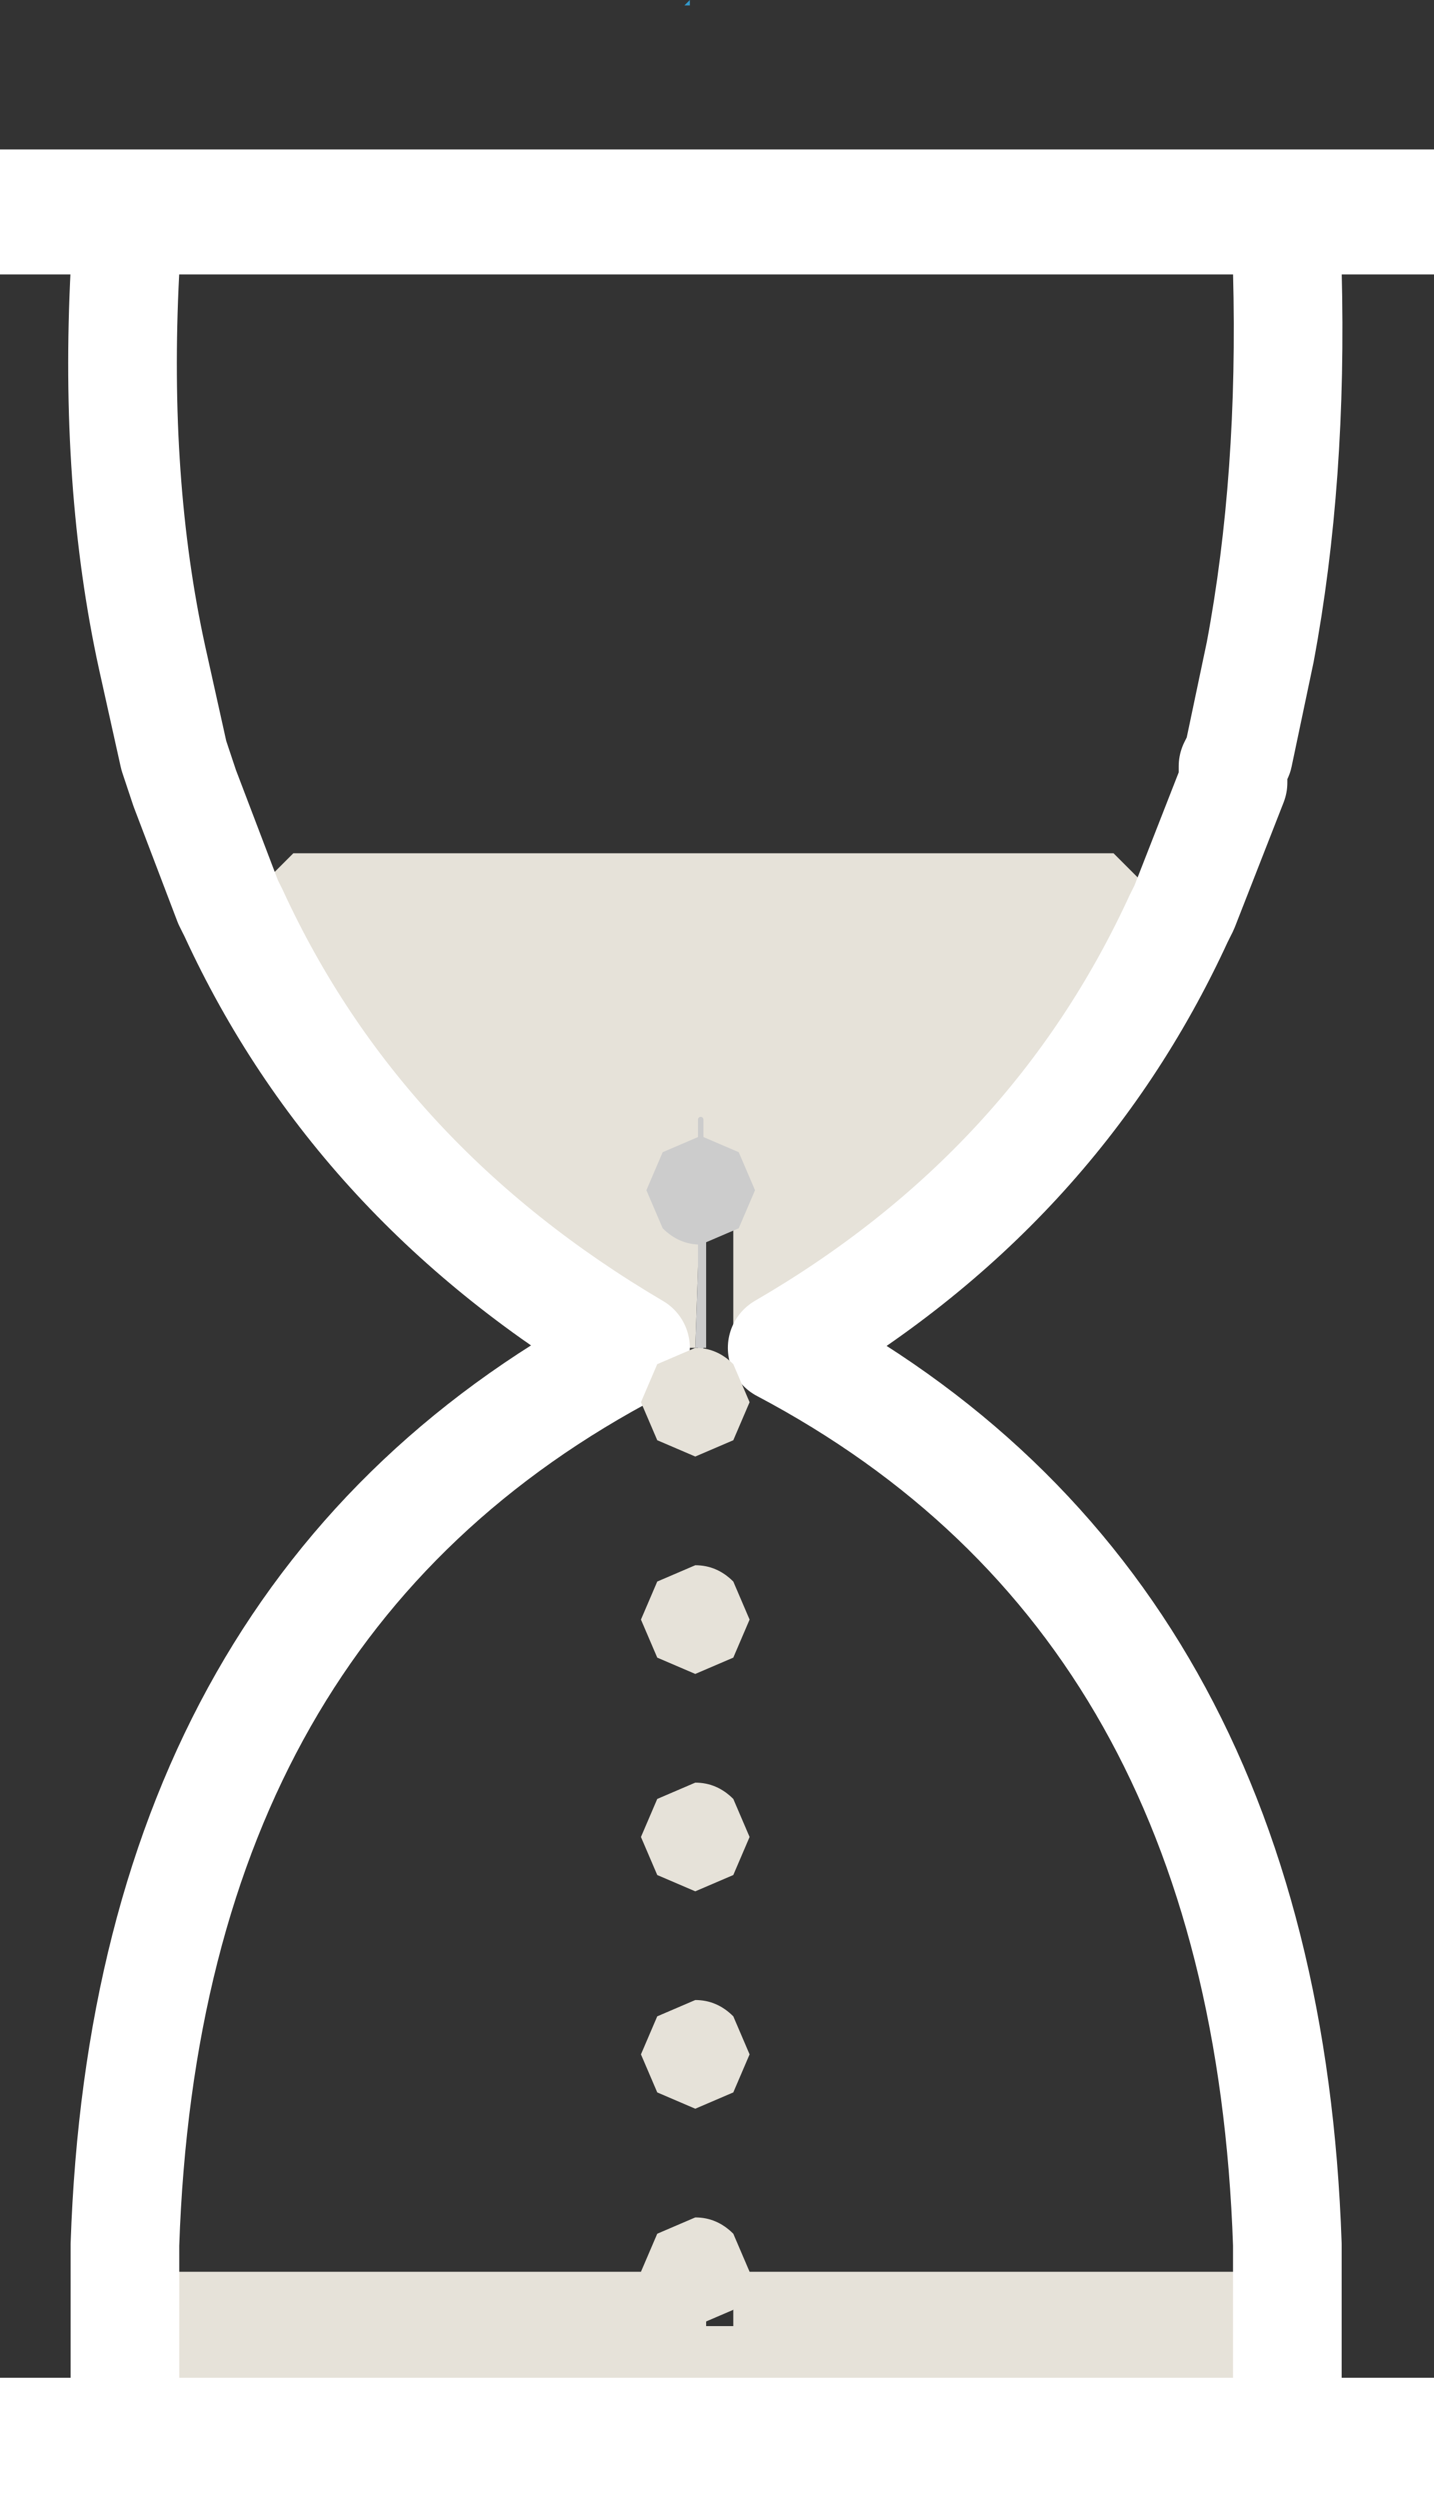<?xml version="1.0" encoding="UTF-8" standalone="no"?>
<svg xmlns:xlink="http://www.w3.org/1999/xlink" height="23.0px" width="13.2px" xmlns="http://www.w3.org/2000/svg">
  <rect width="100%" height="100%" fill="#333333" stroke="none"/>
  <g transform="matrix(1.0, 0.0, 0.0, 1.0, 6.6, 11.5)">
    <path d="M6.6 -9.0 L5.25 -9.0 -5.45 -9.0 -6.6 -9.0 -6.6 -10.1 6.6 -10.1 6.6 -9.0 M5.25 10.4 L6.6 10.4 6.6 11.5 -6.6 11.5 -6.6 10.4 -5.45 10.4 5.25 10.4" fill="#ffffff" fill-rule="evenodd" stroke="none"/>
    <path d="M4.25 -3.05 Q3.1 -0.55 0.6 0.9 L0.15 0.9 0.15 -0.25 -0.1 -0.25 -0.15 -0.25 -0.15 -0.55 -0.15 -1.2 -0.15 -0.55 -0.2 0.9 -0.75 0.9 Q-3.3 -0.6 -4.45 -3.1 L-3.9 -3.65 3.65 -3.65 4.25 -3.05 M5.25 9.4 L5.25 10.4 -5.45 10.4 -5.45 9.4 -0.2 9.4 -0.1 9.75 -0.1 9.9 0.15 9.9 0.15 9.4 5.25 9.4" fill="#e6e2d9" fill-rule="evenodd" stroke="none"/>
    <path d="M-0.25 -11.45 L-0.3 -11.45 -0.25 -11.5 -0.25 -11.45" fill="#3399cc" fill-rule="evenodd" stroke="none"/>
    <path d="M-0.15 -0.25 L-0.1 -0.25 -0.1 0.9 -0.15 0.9 -0.2 0.9 -0.15 -0.55 -0.15 -0.25 -0.15 0.9 -0.15 -0.25 M-0.15 9.4 L-0.1 9.4 -0.1 9.75 -0.2 9.4 -0.15 9.4" fill="#cccccc" fill-rule="evenodd" stroke="none"/>
    <path d="M6.6 -9.0 L6.6 -10.1 -6.6 -10.1 -6.6 -9.0 -5.45 -9.0 5.25 -9.0 6.6 -9.0 M5.25 10.4 L6.6 10.4 6.6 11.5 -6.6 11.5 -6.6 10.4 -5.45 10.4 5.25 10.4" fill="none" stroke="#ffffff" stroke-linecap="round" stroke-linejoin="round" stroke-width="0.05"/>
    <path d="M5.25 -9.0 Q5.3 -7.1 5.0 -5.5 L4.8 -4.55 4.75 -4.45 4.75 -4.3 4.3 -3.15 4.25 -3.05 Q3.1 -0.55 0.6 0.9 5.05 3.25 5.25 9.15 L5.25 9.4 5.25 10.4 M-5.45 10.4 L-5.45 9.4 -5.45 9.3 -5.45 9.15 Q-5.25 3.25 -0.75 0.9 -3.3 -0.6 -4.45 -3.1 L-4.5 -3.2 -4.9 -4.25 -4.95 -4.4 -5.0 -4.55 -5.2 -5.45 Q-5.55 -7.05 -5.45 -9.0" fill="none" stroke="#ffffff" stroke-linecap="round" stroke-linejoin="round" stroke-width="1.0"/>
    <path d="M-0.15 -0.55 L-0.15 -1.2 M-0.15 -0.55 L-0.15 -0.25 -0.15 0.9 M-0.2 9.4 L-0.15 9.4" fill="none" stroke="#cccccc" stroke-linecap="round" stroke-linejoin="round" stroke-width="0.05"/>
    <path d="M-0.5 -0.9 L-0.15 -1.05 0.2 -0.9 0.35 -0.55 0.2 -0.2 -0.15 -0.05 Q-0.35 -0.05 -0.5 -0.2 L-0.65 -0.55 -0.5 -0.9" fill="#cccccc" fill-rule="evenodd" stroke="none"/>
    <path d="M0.3 1.4 L0.15 1.75 -0.2 1.9 -0.55 1.75 -0.7 1.4 -0.55 1.05 -0.2 0.9 Q0.0 0.9 0.15 1.05 L0.3 1.4 M0.15 5.75 L-0.2 5.9 -0.55 5.75 -0.7 5.4 -0.55 5.05 -0.2 4.9 Q0.0 4.9 0.15 5.05 L0.3 5.4 0.15 5.75 M0.15 3.75 L-0.2 3.9 -0.55 3.75 -0.7 3.4 -0.55 3.05 -0.2 2.9 Q0.0 2.9 0.15 3.05 L0.3 3.4 0.15 3.75 M0.15 9.75 L-0.2 9.9 -0.55 9.75 -0.7 9.4 -0.55 9.05 -0.2 8.9 Q0.0 8.9 0.15 9.05 L0.3 9.4 0.15 9.75 M0.15 7.75 L-0.2 7.9 -0.55 7.75 -0.7 7.4 -0.55 7.05 -0.2 6.9 Q0.0 6.9 0.15 7.05 L0.3 7.4 0.15 7.75" fill="#e6e2d9" fill-rule="evenodd" stroke="none"/>
  </g>
</svg>

